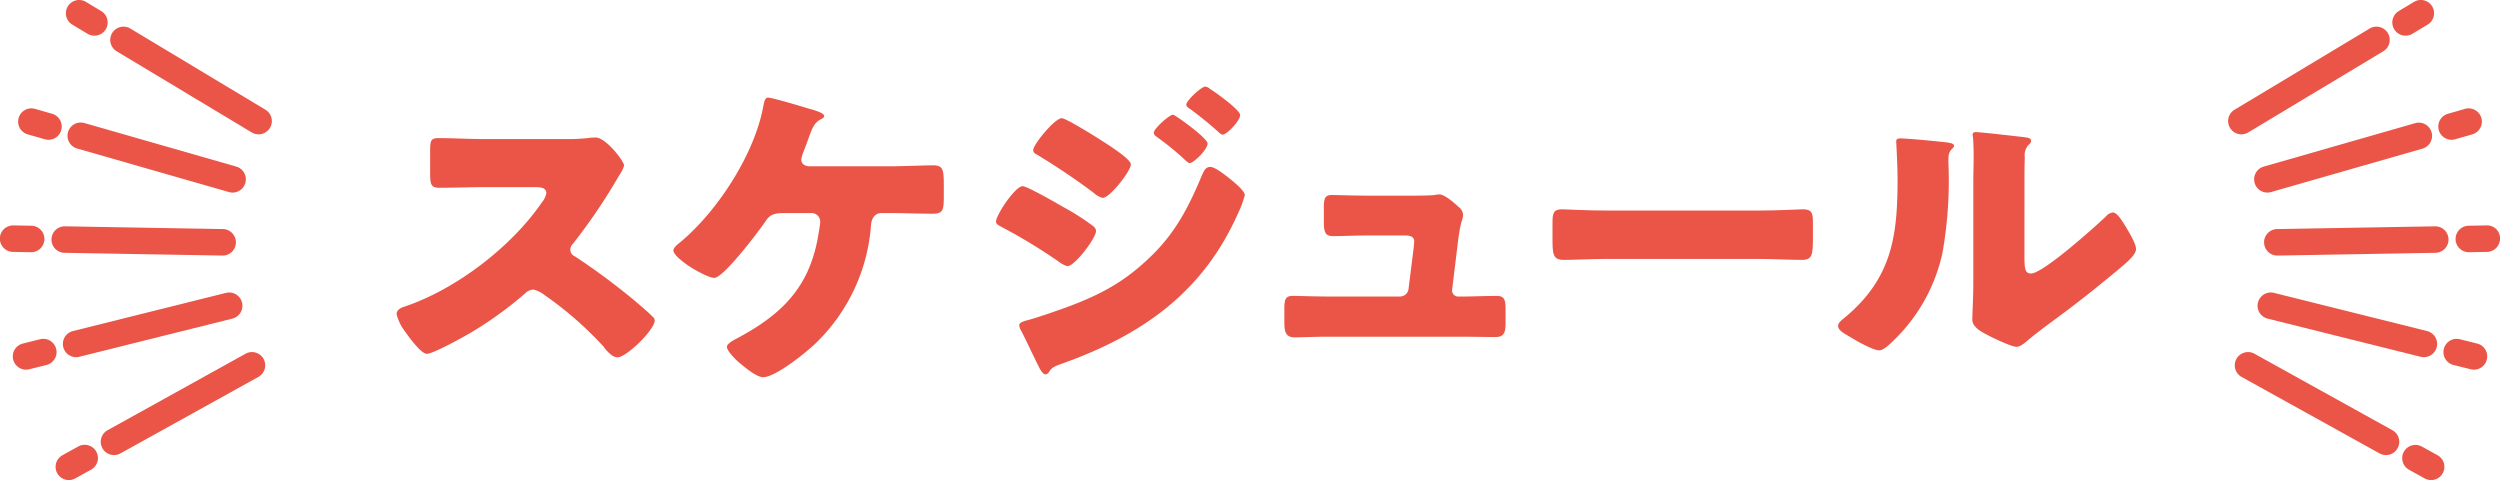 <svg xmlns="http://www.w3.org/2000/svg" width="435.1" height="83.553" viewBox="0 0 435.1 83.553"><g transform="translate(-1122.376 -1691.135)"><g transform="translate(1191.399 1706.202)"><path d="M1185.422,1703.145a32.222,32.222,0,0,0,3.988-.165,12.809,12.809,0,0,1,1.446-.11c1.792,0,4.971,4.127,4.971,4.9a6.276,6.276,0,0,1-.866,1.707,101.049,101.049,0,0,1-8.036,11.887,1.478,1.478,0,0,0-.461,1.048,1.243,1.243,0,0,0,.807,1.154,119.183,119.183,0,0,1,10.522,7.815c.577.5,2.6,2.2,3.005,2.7a.776.776,0,0,1,.349.663c0,1.541-4.857,6.384-6.476,6.384-.867,0-1.619-.881-2.253-1.6a1.017,1.017,0,0,0-.289-.386,61.2,61.2,0,0,0-10.175-8.862,4.758,4.758,0,0,0-1.909-.936,2.084,2.084,0,0,0-1.446.661,65.817,65.817,0,0,1-9.073,6.606c-1.272.771-6.88,3.907-8.036,3.907-1.04,0-3.179-3.028-3.817-3.907a8.393,8.393,0,0,1-1.446-2.973c0-.826.811-1.156,1.5-1.376,8.959-3.028,18.555-10.456,23.758-18.054a3.694,3.694,0,0,0,.81-1.65c0-.936-.983-1.046-1.965-1.046h-8.786c-2.6,0-5.26.11-7.922.11-1.443,0-1.557-.661-1.557-2.643v-3.688c0-1.925.114-2.31,1.5-2.31,2.661,0,5.318.165,7.979.165Z" transform="translate(-1156.227 -1694.009)" fill="#ea5548"/><path d="M1217.432,1711.414c2.775,0,5.837-.165,7.573-.165s1.909.659,1.909,3.467v1.649c0,2.643-.059,3.305-1.966,3.305-2.486,0-5.03-.112-7.516-.112H1216.1c-1.213,0-1.735.936-1.849,1.982a31.8,31.8,0,0,1-9.481,20.529c-1.619,1.6-7.11,6.056-9.306,6.056-1.156,0-3.3-1.817-4.221-2.588-.577-.5-2.08-1.982-2.08-2.7,0-.551,1.154-1.156,1.676-1.429,7.8-4.129,12.485-8.808,14.1-17.283.116-.661.465-2.588.465-3.028a1.513,1.513,0,0,0-1.619-1.541h-4.453c-1.792,0-2.6.165-3.411,1.376-1.1,1.652-7.341,9.908-8.958,9.908-.752,0-2.777-.991-4.453-2.092-1.446-.991-2.659-2.035-2.659-2.7,0-.5.809-1.1,1.213-1.432,6.592-5.5,13.007-15.519,14.453-23.775.173-.771.29-1.377.809-1.377.752,0,5.84,1.539,6.937,1.87.983.277,2.832.771,2.832,1.323,0,.275-.288.44-.634.605-1.156.606-1.5,1.65-2.141,3.411q-.345.991-.866,2.31a5.59,5.59,0,0,0-.347,1.211c0,.826.579,1.156,1.329,1.213Z" transform="translate(-1131.675 -1697.542)" fill="#ea5548"/><path d="M1212.014,1715.862c.81,0,5.954,2.971,7,3.578a41.117,41.117,0,0,1,4.969,3.136c.408.275.812.605.812,1.1,0,1.211-3.7,6.109-4.973,6.109a3.768,3.768,0,0,1-1.329-.661,96.075,96.075,0,0,0-10.232-6.219c-.4-.22-.866-.44-.866-.881C1207.39,1720.87,1210.742,1715.862,1212.014,1715.862Zm35.84-1.487c.752.606,2.834,2.257,2.834,3.028a16.078,16.078,0,0,1-1.156,3.136c-6.013,13.6-16.418,21.134-30.638,26.2-1.676.6-1.849.769-2.371,1.6a.967.967,0,0,1-.52.275c-.461,0-.981-.936-1.156-1.322-.75-1.431-2.6-5.45-3.179-6.439a2.255,2.255,0,0,1-.231-.826c0-.44.808-.663,1.154-.771,1.619-.385,5.377-1.707,7.053-2.312,5.493-2.035,9.6-4.129,13.875-8.091,4.912-4.457,7.281-9.082,9.769-15.026.289-.606.577-1.321,1.389-1.321S1247.22,1713.88,1247.854,1714.375Zm-20.867-5.669c1.156.771,3.872,2.588,3.872,3.359,0,1.154-3.642,5.834-4.914,5.834a3.636,3.636,0,0,1-1.558-.883,117.662,117.662,0,0,0-9.887-6.657c-.346-.165-.636-.388-.636-.771,0-.993,3.758-5.56,4.973-5.56C1219.587,1704.027,1225.252,1707.551,1226.987,1708.707Zm11.214-5.285c.347,0,6.011,4.074,6.011,5.008,0,1.048-2.426,3.414-3.12,3.414-.291,0-.926-.661-1.272-.989a53.075,53.075,0,0,0-4.453-3.578c-.288-.22-.52-.386-.52-.716C1234.847,1705.844,1237.565,1703.422,1238.2,1703.422Zm6.476-4.457c.924.551,5.2,3.633,5.2,4.514,0,.989-2.31,3.411-3.061,3.411-.232,0-.522-.275-.7-.44-1.562-1.43-3.179-2.7-4.855-3.964-.347-.218-.752-.438-.752-.824,0-.716,2.659-3.138,3.295-3.138A1.645,1.645,0,0,1,1244.678,1698.964Z" transform="translate(-1103.067 -1698.524)" fill="#ea5548"/><path d="M1253.216,1707.949c1.156,0,3.874,0,4.912-.11a4.556,4.556,0,0,1,.869-.11c.867,0,2.543,1.429,3.295,2.147a1.859,1.859,0,0,1,.81,1.429c0,.826-.4.826-.867,4.515l-1.042,8.529v.167a1.065,1.065,0,0,0,1.1.989h.406c2.08,0,4.161-.11,6.241-.11,1.329,0,1.562.606,1.562,2.313v2.2c0,1.651-.116,2.64-1.735,2.64-2.023,0-4.045-.053-6.068-.053h-23.241c-1.965,0-4.565.108-5.721.108-1.619,0-1.735-1.209-1.735-2.7v-2.368c0-1.652.289-2.147,1.5-2.147.81,0,3.931.11,5.954.11h12.6a1.5,1.5,0,0,0,1.56-1.322l.926-7.428c0-.165.057-.771.057-.883,0-.879-.924-.989-1.5-.989h-6.592c-2.139,0-4.335.11-6.068.11-1.331,0-1.562-.716-1.562-2.477v-2.422c0-1.65.173-2.255,1.389-2.255.807,0,3.929.11,6.127.11Z" transform="translate(-1077.497 -1688.96)" fill="#ea5548"/><path d="M1290.846,1709.216c3.411,0,7.112-.218,7.632-.218,1.5,0,1.733.606,1.733,2.2v2.643c0,3.026-.057,3.962-1.906,3.962-2.255,0-4.916-.165-7.458-.165h-26.593c-2.543,0-5.259.165-7.4.165-1.964,0-1.964-1.046-1.964-3.962v-2.532c0-1.651.173-2.31,1.676-2.31.809,0,4.045.218,7.687.218Z" transform="translate(-1053.714 -1687.641)" fill="#ea5548"/><path d="M1297.419,1704.118c1.1.108,2.023.22,2.023.661,0,.218-.23.44-.347.548-.522.553-.636.936-.636,2.094,0,.659.057,1.319.057,1.98a71.819,71.819,0,0,1-1.1,14.092,30,30,0,0,1-8.615,15.3c-.634.6-1.619,1.594-2.369,1.594-1.215,0-4.451-1.927-5.607-2.641-.577-.33-1.56-.883-1.56-1.6,0-.5.461-.881.865-1.211,8.5-6.935,9.484-14.312,9.484-24.328,0-2.532-.234-6.329-.234-6.549,0-.5.291-.55.754-.55C1291.349,1703.512,1295.917,1703.952,1297.419,1704.118Zm14.279,19.868c0,2.257.114,3.028,1.154,3.028,2.082,0,11.157-8.146,13.007-9.907a1.936,1.936,0,0,1,1.215-.716c.807,0,1.792,1.707,2.543,2.973.461.771,1.5,2.53,1.5,3.411,0,.991-1.676,2.367-2.716,3.248-.175.165-.406.33-.522.44-2.716,2.257-5.434,4.457-8.264,6.6-2.372,1.817-4.857,3.521-7.169,5.45-.577.494-1.446,1.264-2.139,1.264-.869,0-4.337-1.652-5.2-2.147-.983-.494-2.483-1.319-2.483-2.586,0-1.1.173-3.577.173-6.66v-17.283c0-1.1.057-2.916.057-4.622,0-1.266-.057-2.477-.116-3.193a1.175,1.175,0,0,1-.057-.441c0-.385.29-.44.634-.44.116,0,2.486.22,2.95.275.924.11,4.969.551,5.781.661.461.11.808.165.808.605,0,.33-.288.55-.52.771a2.726,2.726,0,0,0-.577,2.092c-.057,1.649-.057,3.3-.057,4.953Z" transform="translate(-1028.385 -1694.485)" fill="#ea5548"/></g><g transform="translate(1122.376 1691.135)"><g transform="translate(9.679 61.274)"><path d="M1133.283,1739.11a2.306,2.306,0,0,1-1.119-4.323l24.01-13.311a2.306,2.306,0,1,1,2.239,4.033l-24.012,13.313A2.3,2.3,0,0,1,1133.283,1739.11Z" transform="translate(-1123.12 -1721.185)" fill="#ea5548"/><path d="M1129.431,1735.227a2.306,2.306,0,0,1-1.122-4.323l2.708-1.5a2.307,2.307,0,1,1,2.239,4.033l-2.708,1.5A2.289,2.289,0,0,1,1129.431,1735.227Z" transform="translate(-1127.123 -1712.949)" fill="#ea5548"/></g><g transform="translate(2.225 50.909)"><path d="M1130.046,1727.357a2.308,2.308,0,0,1-.555-4.547l26.638-6.643a2.307,2.307,0,0,1,1.115,4.478l-26.64,6.643A2.384,2.384,0,0,1,1130.046,1727.357Z" transform="translate(-1119.027 -1716.102)" fill="#ea5548"/><path d="M1125.773,1725.419a2.307,2.307,0,0,1-.557-4.545l3.005-.75a2.307,2.307,0,0,1,1.115,4.478l-3.005.748A2.4,2.4,0,0,1,1125.773,1725.419Z" transform="translate(-1123.467 -1711.992)" fill="#ea5548"/></g><g transform="translate(0 39.232)"><path d="M1156.535,1715.541h-.041l-27.448-.479a2.305,2.305,0,0,1,.039-4.61h.041l27.449.477a2.306,2.306,0,0,1-.041,4.612Z" transform="translate(-1117.801 -1710.295)" fill="#ea5548"/><path d="M1127.778,1715.04h-.039l-3.1-.055a2.305,2.305,0,0,1,.041-4.61h.039l3.1.053a2.306,2.306,0,0,1-.041,4.612Z" transform="translate(-1122.376 -1710.375)" fill="#ea5548"/></g><g transform="translate(3.154 18.859)"><path d="M1156.855,1713.782a2.287,2.287,0,0,1-.636-.092l-26.391-7.569a2.306,2.306,0,1,1,1.27-4.433l26.391,7.569a2.307,2.307,0,0,1-.634,4.525Z" transform="translate(-1119.525 -1699.123)" fill="#ea5548"/><path d="M1129.207,1705.853a2.322,2.322,0,0,1-.641-.092l-2.975-.854a2.306,2.306,0,0,1,1.275-4.433l2.975.854a2.307,2.307,0,0,1-.634,4.525Z" transform="translate(-1123.922 -1700.383)" fill="#ea5548"/></g><g transform="translate(11.471)"><path d="M1157.613,1712.155a2.314,2.314,0,0,1-1.187-.328l-23.532-14.139a2.308,2.308,0,0,1,2.378-3.956l23.532,14.141a2.305,2.305,0,0,1-1.191,4.282Z" transform="translate(-1124.081 -1688.777)" fill="#ea5548"/><path d="M1132.961,1697.342a2.293,2.293,0,0,1-1.189-.328l-2.653-1.594a2.307,2.307,0,1,1,2.377-3.955l2.655,1.6a2.306,2.306,0,0,1-1.191,4.282Z" transform="translate(-1128.002 -1691.134)" fill="#ea5548"/></g></g><g transform="translate(1510.16 1691.135)"><g transform="translate(1.156 61.274)"><path d="M1339.44,1739.11a2.306,2.306,0,0,1-1.117-.287l-24.012-13.313a2.306,2.306,0,1,1,2.239-4.033l24.012,13.311a2.306,2.306,0,0,1-1.121,4.323Z" transform="translate(-1313.124 -1721.185)" fill="#ea5548"/><path d="M1332.436,1735.227a2.283,2.283,0,0,1-1.117-.289l-2.708-1.5a2.306,2.306,0,1,1,2.237-4.033l2.71,1.5a2.306,2.306,0,0,1-1.122,4.323Z" transform="translate(-1298.266 -1712.949)" fill="#ea5548"/></g><g transform="translate(5.122 50.909)"><path d="M1344.019,1727.357a2.415,2.415,0,0,1-.561-.069l-26.638-6.643a2.307,2.307,0,1,1,1.115-4.478l26.638,6.643a2.308,2.308,0,0,1-.554,4.547Z" transform="translate(-1315.069 -1716.102)" fill="#ea5548"/><path d="M1336.248,1725.419a2.373,2.373,0,0,1-.559-.069l-3.005-.748a2.307,2.307,0,0,1,1.115-4.478l3,.75a2.306,2.306,0,0,1-.555,4.545Z" transform="translate(-1298.585 -1711.992)" fill="#ea5548"/></g><g transform="translate(6.276 39.23)"><path d="M1317.941,1715.541a2.306,2.306,0,0,1-.041-4.612l27.449-.477h.039a2.305,2.305,0,0,1,.04,4.61l-27.449.479Z" transform="translate(-1315.635 -1710.293)" fill="#ea5548"/><path d="M1334.287,1715.041a2.306,2.306,0,0,1-.039-4.612l3.1-.053a2.238,2.238,0,0,1,2.347,2.265,2.307,2.307,0,0,1-2.267,2.345l-3.1.055Z" transform="translate(-1298.651 -1710.374)" fill="#ea5548"/></g><g transform="translate(4.526 18.858)"><path d="M1317.081,1713.782a2.307,2.307,0,0,1-.632-4.525l26.391-7.569a2.306,2.306,0,0,1,1.27,4.433l-26.391,7.569A2.3,2.3,0,0,1,1317.081,1713.782Z" transform="translate(-1314.776 -1699.122)" fill="#ea5548"/><path d="M1332.8,1705.854a2.308,2.308,0,0,1-.636-4.525l2.975-.854a2.306,2.306,0,1,1,1.274,4.433l-2.975.854A2.305,2.305,0,0,1,1332.8,1705.854Z" transform="translate(-1298.446 -1700.383)" fill="#ea5548"/></g><path d="M1314.865,1712.155a2.306,2.306,0,0,1-1.191-4.282l23.534-14.141a2.308,2.308,0,0,1,2.378,3.956l-23.535,14.139A2.3,2.3,0,0,1,1314.865,1712.155Z" transform="translate(-1312.557 -1688.777)" fill="#ea5548"/><path d="M1328.88,1697.342a2.305,2.305,0,0,1-1.191-4.282l2.655-1.6a2.307,2.307,0,1,1,2.377,3.955l-2.655,1.594A2.29,2.29,0,0,1,1328.88,1697.342Z" transform="translate(-1297.995 -1691.134)" fill="#ea5548"/></g></g></svg>